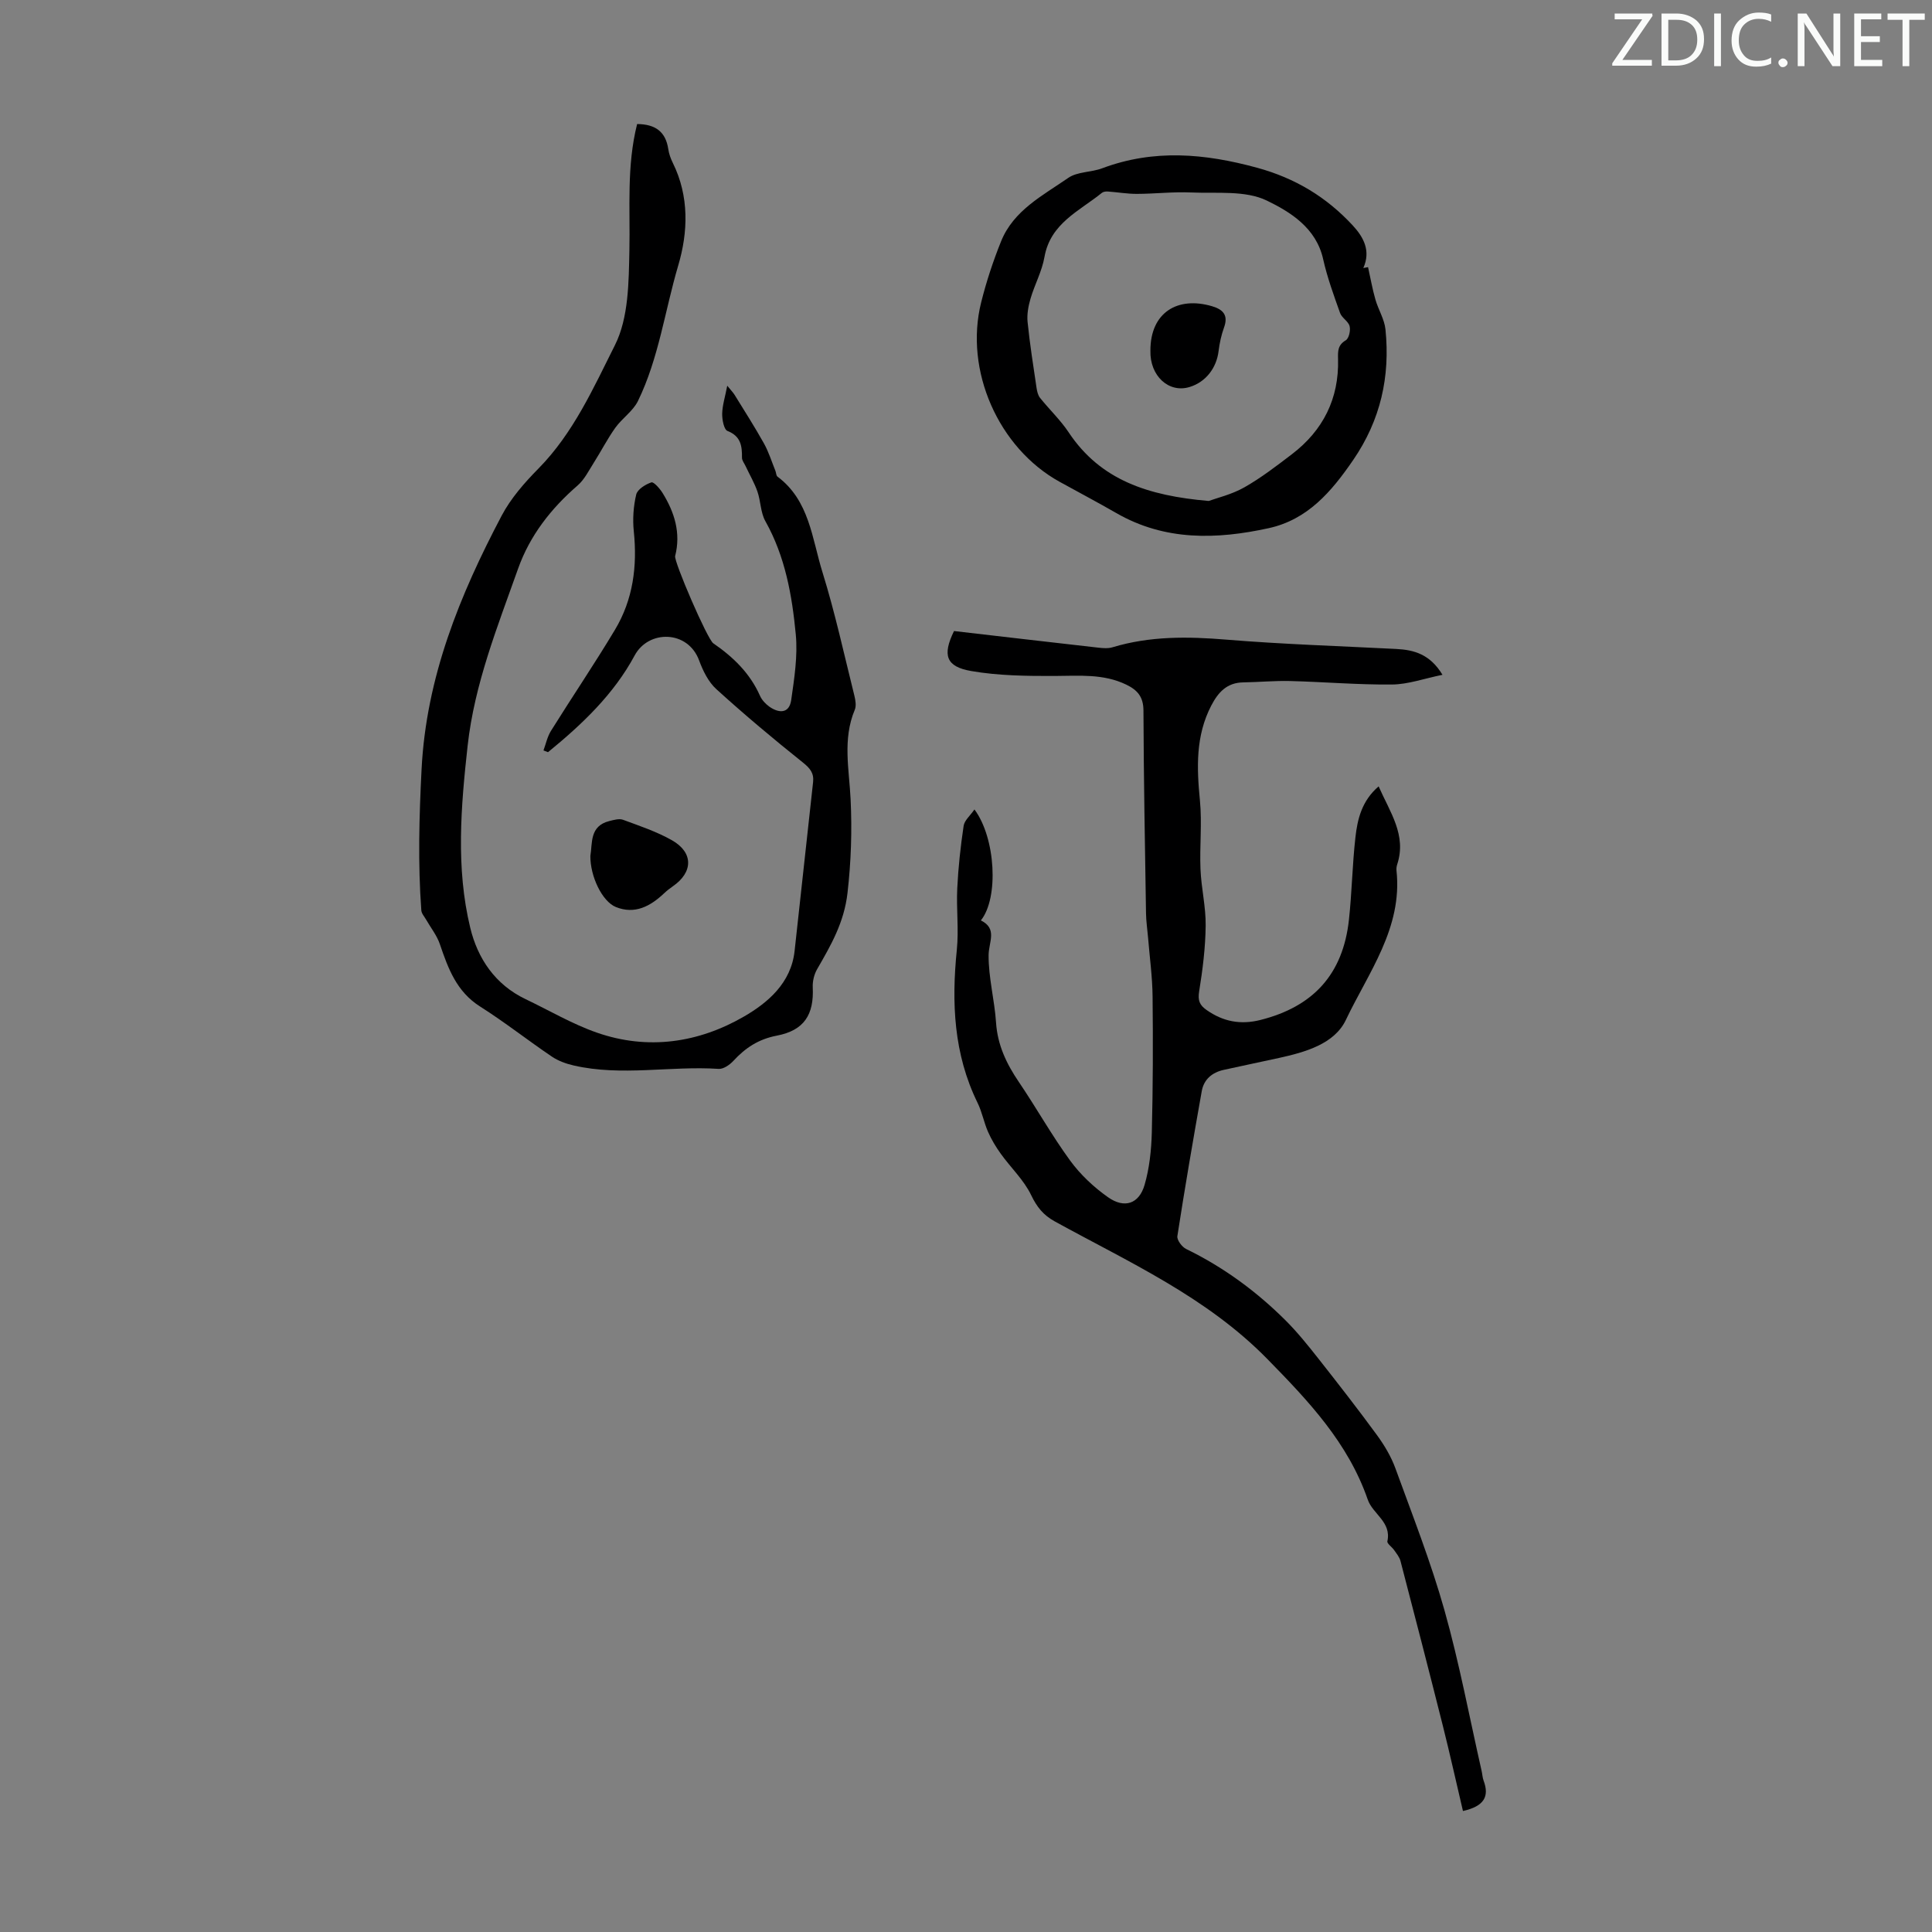 <svg enable-background="new 0 0 400 400" viewBox="0 0 400 400" xmlns="http://www.w3.org/2000/svg"><rect x="0" y="0" width="400" height="400" fill="#808080" stroke="none"/><g fill="#fafbfa"><path d="m342.2 3.2-6.3 9.2h6.1v1.2h-8.2v-.5l6.2-9.1h-5.7v-1.2h7.8v.4z"/><path d="m344 13.7v-10.9h3.1c1.6 0 3 .5 4.1 1.4 1.1 1 1.6 2.2 1.6 3.9s-.5 3-1.6 4-2.5 1.5-4.2 1.5h-3zm1.4-9.6v8.4h1.6c1.4 0 2.5-.4 3.2-1.1.8-.8 1.2-1.8 1.2-3.2s-.4-2.4-1.2-3.1-1.8-1-3.1-1z"/><path d="m356.3 2.8v10.9h-1.4v-10.9z"/><path d="m366.6 13.2c-.8.4-1.8.6-3 .6-1.6 0-2.8-.5-3.7-1.5s-1.4-2.3-1.4-3.9c0-1.7.5-3.2 1.6-4.2s2.4-1.6 4-1.6c1 0 1.9.1 2.6.4v1.5c-.8-.4-1.6-.6-2.6-.6-1.2 0-2.2.4-3 1.2s-1.1 1.9-1.1 3.3c0 1.3.4 2.3 1.1 3.1s1.6 1.1 2.8 1.1c1.1 0 2-.2 2.8-.7v1.3z"/><path d="m368.2 13c0-.3.1-.5.3-.6.2-.2.4-.3.6-.3.3 0 .5.1.7.3s.3.4.3.6-.1.5-.3.6c-.2.2-.4.3-.7.3s-.5-.1-.6-.3c-.2-.2-.3-.4-.3-.6z"/><path d="m381.1 13.7h-1.7l-5.5-8.4c-.2-.2-.3-.5-.4-.7 0 .2.1.8.1 1.5v7.6h-1.4v-10.9h1.8l5.3 8.3c.3.4.4.6.4.8 0-.3-.1-.8-.1-1.6v-7.5h1.4v10.9z"/><path d="m389.7 13.7h-5.8v-10.9h5.6v1.2h-4.2v3.5h3.9v1.2h-3.9v3.7h4.4z"/><path d="m398.4 4.1h-3.1v9.6h-1.4v-9.6h-3.1v-1.3h7.7v1.3z"/></g><path d="m285.43 162.81c2.39 5.42 5.81 10.1 3.86 16.11-.14.42-.21.89-.16 1.33 1.28 11.89-5.82 21.1-10.48 30.91-2.37 4.98-8.4 6.68-13.86 7.88-3.81.84-7.64 1.62-11.45 2.47-2.39.53-4.1 1.97-4.53 4.4-1.78 9.99-3.5 20-5.05 30.02-.12.8.95 2.24 1.82 2.66 7.73 3.76 14.55 8.77 20.61 14.81 2.42 2.42 4.59 5.12 6.71 7.81 4.14 5.25 8.25 10.53 12.2 15.93 1.53 2.1 2.91 4.42 3.8 6.85 3.55 9.75 7.36 19.45 10.17 29.43 3.08 10.94 5.17 22.16 7.69 33.26.15.65.17 1.35.4 1.97 1.24 3.31.11 5.31-4.27 6.3-1.38-5.86-2.69-11.78-4.17-17.67-2.86-11.37-5.8-22.73-8.76-34.08-.21-.82-.83-1.56-1.33-2.28-.44-.64-1.49-1.34-1.39-1.81.89-4-3.03-5.64-4.06-8.63-4.08-11.78-12.27-20.42-20.81-29.13-12.61-12.86-28.66-20.03-43.99-28.47-2.38-1.31-3.7-2.97-4.89-5.44-1.5-3.13-4.21-5.67-6.28-8.55-1.02-1.42-1.95-2.96-2.65-4.56-.85-1.94-1.23-4.09-2.16-5.99-4.96-10.11-5.41-20.75-4.3-31.69.43-4.2-.12-8.49.09-12.73.21-4.33.68-8.65 1.32-12.94.17-1.14 1.38-2.13 2.24-3.39 4.39 5.88 5.07 18.33 1.33 22.97 3.48 1.72 1.63 4.44 1.6 7.17-.04 4.65 1.23 9.3 1.54 13.98.31 4.66 2.16 8.53 4.72 12.3 3.64 5.37 6.81 11.06 10.63 16.29 2.13 2.91 4.91 5.52 7.86 7.59 3.39 2.38 6.4 1.35 7.54-2.56 1.01-3.47 1.4-7.2 1.5-10.83.24-9.39.26-18.78.16-28.17-.04-4.09-.61-8.17-.94-12.26-.14-1.67-.4-3.33-.42-5-.22-13.99-.48-27.97-.53-41.96-.01-2.84-1.24-4.24-3.55-5.36-4.76-2.3-9.76-1.82-14.81-1.8-5.77.02-11.64-.04-17.3-1.02-5.24-.9-6-3.29-3.56-8.28 9.86 1.14 19.86 2.31 29.87 3.44.97.11 2.04.2 2.95-.08 7.74-2.34 15.57-2.24 23.56-1.58 11.7.96 23.44 1.33 35.17 1.93 3.68.19 6.99 1.07 9.58 5.35-3.82.78-7.12 1.98-10.43 2.01-7.03.07-14.07-.54-21.11-.72-3.23-.08-6.47.23-9.71.28-3.37.05-5.18 2.03-6.62 4.8-3.26 6.28-3.01 12.86-2.35 19.63.46 4.72-.08 9.53.12 14.28.16 3.89 1.12 7.77 1.07 11.65-.05 4.55-.62 9.12-1.35 13.62-.3 1.87.08 2.83 1.54 3.85 3.42 2.4 7.01 3.1 11.12 2.07 10.98-2.76 17.12-9.48 18.35-20.73.62-5.66.7-11.38 1.34-17.04.42-3.83 1.34-7.63 4.81-10.6z" fill="#000001"/><path d="m131.91 25.68c3.84.03 5.92 1.64 6.45 5.19.14.98.5 1.97.94 2.86 3.43 6.93 3.16 14.36 1.11 21.27-2.76 9.34-4.02 19.17-8.32 28.01-1.03 2.11-3.29 3.59-4.7 5.56-1.64 2.3-2.93 4.84-4.45 7.23-1.04 1.63-1.94 3.49-3.35 4.71-5.51 4.77-9.89 10.37-12.32 17.21-4.25 11.99-9.03 23.85-10.45 36.66-1.39 12.6-2.47 25.26.54 37.71 1.53 6.35 5.16 11.77 11.45 14.77 4.93 2.35 9.68 5.17 14.81 6.95 10.54 3.66 20.99 2.1 30.4-3.34 4.94-2.86 9.76-6.93 10.49-13.56 1.29-11.66 2.54-23.32 3.83-34.97.21-1.88-.62-2.88-2.11-4.07-6.11-4.88-12.12-9.92-17.91-15.18-1.65-1.49-2.78-3.8-3.57-5.94-2.32-6.33-10.48-6.38-13.35-1.05-4.33 8.06-10.91 14.29-17.94 20.03-.31-.12-.63-.24-.94-.36.5-1.36.8-2.84 1.55-4.05 4.37-7.01 9.01-13.85 13.25-20.93 3.75-6.25 4.65-13.16 3.9-20.39-.26-2.51-.08-5.16.5-7.61.26-1.08 1.91-2.1 3.14-2.52.48-.16 1.75 1.28 2.32 2.2 2.48 4.01 3.82 8.29 2.6 13.06-.28 1.11 6.65 17.2 7.9 18.06 4.13 2.84 7.6 6.2 9.67 10.87.39.87 1.15 1.69 1.94 2.25 2 1.4 4.11 1.45 4.52-1.37.64-4.49 1.37-9.11.95-13.57-.77-8.11-2.19-16.15-6.3-23.47-1-1.78-.95-4.12-1.64-6.12-.63-1.82-1.63-3.51-2.45-5.27-.27-.58-.76-1.17-.75-1.75.02-2.42-.22-4.44-2.99-5.53-.75-.29-1.13-2.34-1.11-3.58.04-1.75.61-3.49 1.05-5.79.71.89 1.2 1.37 1.55 1.94 2.05 3.32 4.15 6.61 6.05 10.01.99 1.78 1.6 3.77 2.37 5.67.16.4.15.99.43 1.2 6.62 4.93 7.14 12.82 9.31 19.78 2.61 8.4 4.48 17.03 6.61 25.57.23.94.43 2.11.08 2.93-2.56 6.1-1.15 12.37-.86 18.56.31 6.48.1 12.83-.64 19.33-.7 6.16-3.44 10.85-6.3 15.82-.62 1.08-.96 2.51-.9 3.75.27 5.61-1.74 8.91-7.45 10-3.8.73-6.51 2.54-8.99 5.23-.76.82-2.06 1.72-3.04 1.65-10-.66-20.07 1.58-30-.7-1.58-.36-3.21-.95-4.53-1.84-5-3.38-9.76-7.14-14.86-10.37-4.88-3.09-6.62-7.88-8.33-12.91-.61-1.8-1.87-3.37-2.83-5.05-.36-.64-.96-1.28-1.01-1.95-.72-9.73-.44-19.43.05-29.18.96-19.05 7.9-36.08 16.6-52.57 1.9-3.59 4.74-6.82 7.62-9.74 7.22-7.34 11.37-16.68 15.82-25.54 2.84-5.66 2.85-13.03 2.99-19.66.18-8.65-.6-17.37 1.6-26.11z" fill="#000001"/><path d="m283.24 55.31c.5 2.23.89 4.5 1.52 6.69.6 2.11 1.88 4.1 2.09 6.23.98 9.75-1 18.71-6.68 27-4.51 6.58-9.44 12.35-17.49 14.12-10.78 2.36-21.49 2.67-31.55-3.12-3.88-2.23-7.83-4.32-11.75-6.48-12.66-6.99-19.77-23.05-16.24-37.15 1.07-4.29 2.47-8.53 4.12-12.63 2.59-6.43 8.64-9.49 13.91-13.14 1.89-1.31 4.75-1.13 7.03-1.99 10.7-4.01 21.23-3.07 32.07-.11 7.9 2.16 14.34 6.06 19.78 11.92 2.3 2.48 3.79 5.3 2.21 8.84.32-.05.65-.11.98-.18zm-32.99 48.41c1.65-.61 4.72-1.32 7.36-2.81 3.48-1.97 6.69-4.45 9.88-6.88 6.45-4.93 9.75-11.51 9.54-19.66-.04-1.69-.08-2.91 1.6-3.92.65-.39 1.02-2.03.79-2.92-.25-1.01-1.61-1.71-1.97-2.72-1.31-3.68-2.66-7.37-3.51-11.17-1.44-6.47-6.82-9.77-11.65-12.11-4.46-2.16-10.38-1.45-15.68-1.68-3.73-.17-7.48.28-11.21.29-2.01.01-4.03-.35-6.04-.49-.41-.03-.94.04-1.23.28-4.67 3.78-10.66 6.29-11.89 13.3-.51 2.93-2.02 5.67-2.87 8.56-.46 1.56-.78 3.28-.62 4.87.46 4.55 1.18 9.08 1.85 13.61.11.73.29 1.57.74 2.12 1.93 2.41 4.22 4.57 5.92 7.13 6.57 9.88 16.42 13.12 28.99 14.2z" fill="#000001"/><path d="m122.23 177.21c.45-2.64-.2-6.19 3.92-7.22.93-.23 2.04-.56 2.85-.26 3.43 1.27 6.95 2.44 10.11 4.23 4.48 2.54 4.42 6.62.19 9.54-.64.44-1.26.93-1.82 1.46-2.84 2.68-6.05 4.41-9.97 2.83-2.86-1.16-5.33-6.4-5.28-10.58z" fill="#000001"/><path d="m238.18 72.59c-.02-7.88 5.61-11.3 12.76-9.19 2.3.68 3.41 1.86 2.48 4.41-.56 1.55-.92 3.21-1.12 4.84-.42 3.54-2.66 6.45-5.99 7.47-4.33 1.34-8.28-2.31-8.13-7.53z" fill="#000001"/></svg>